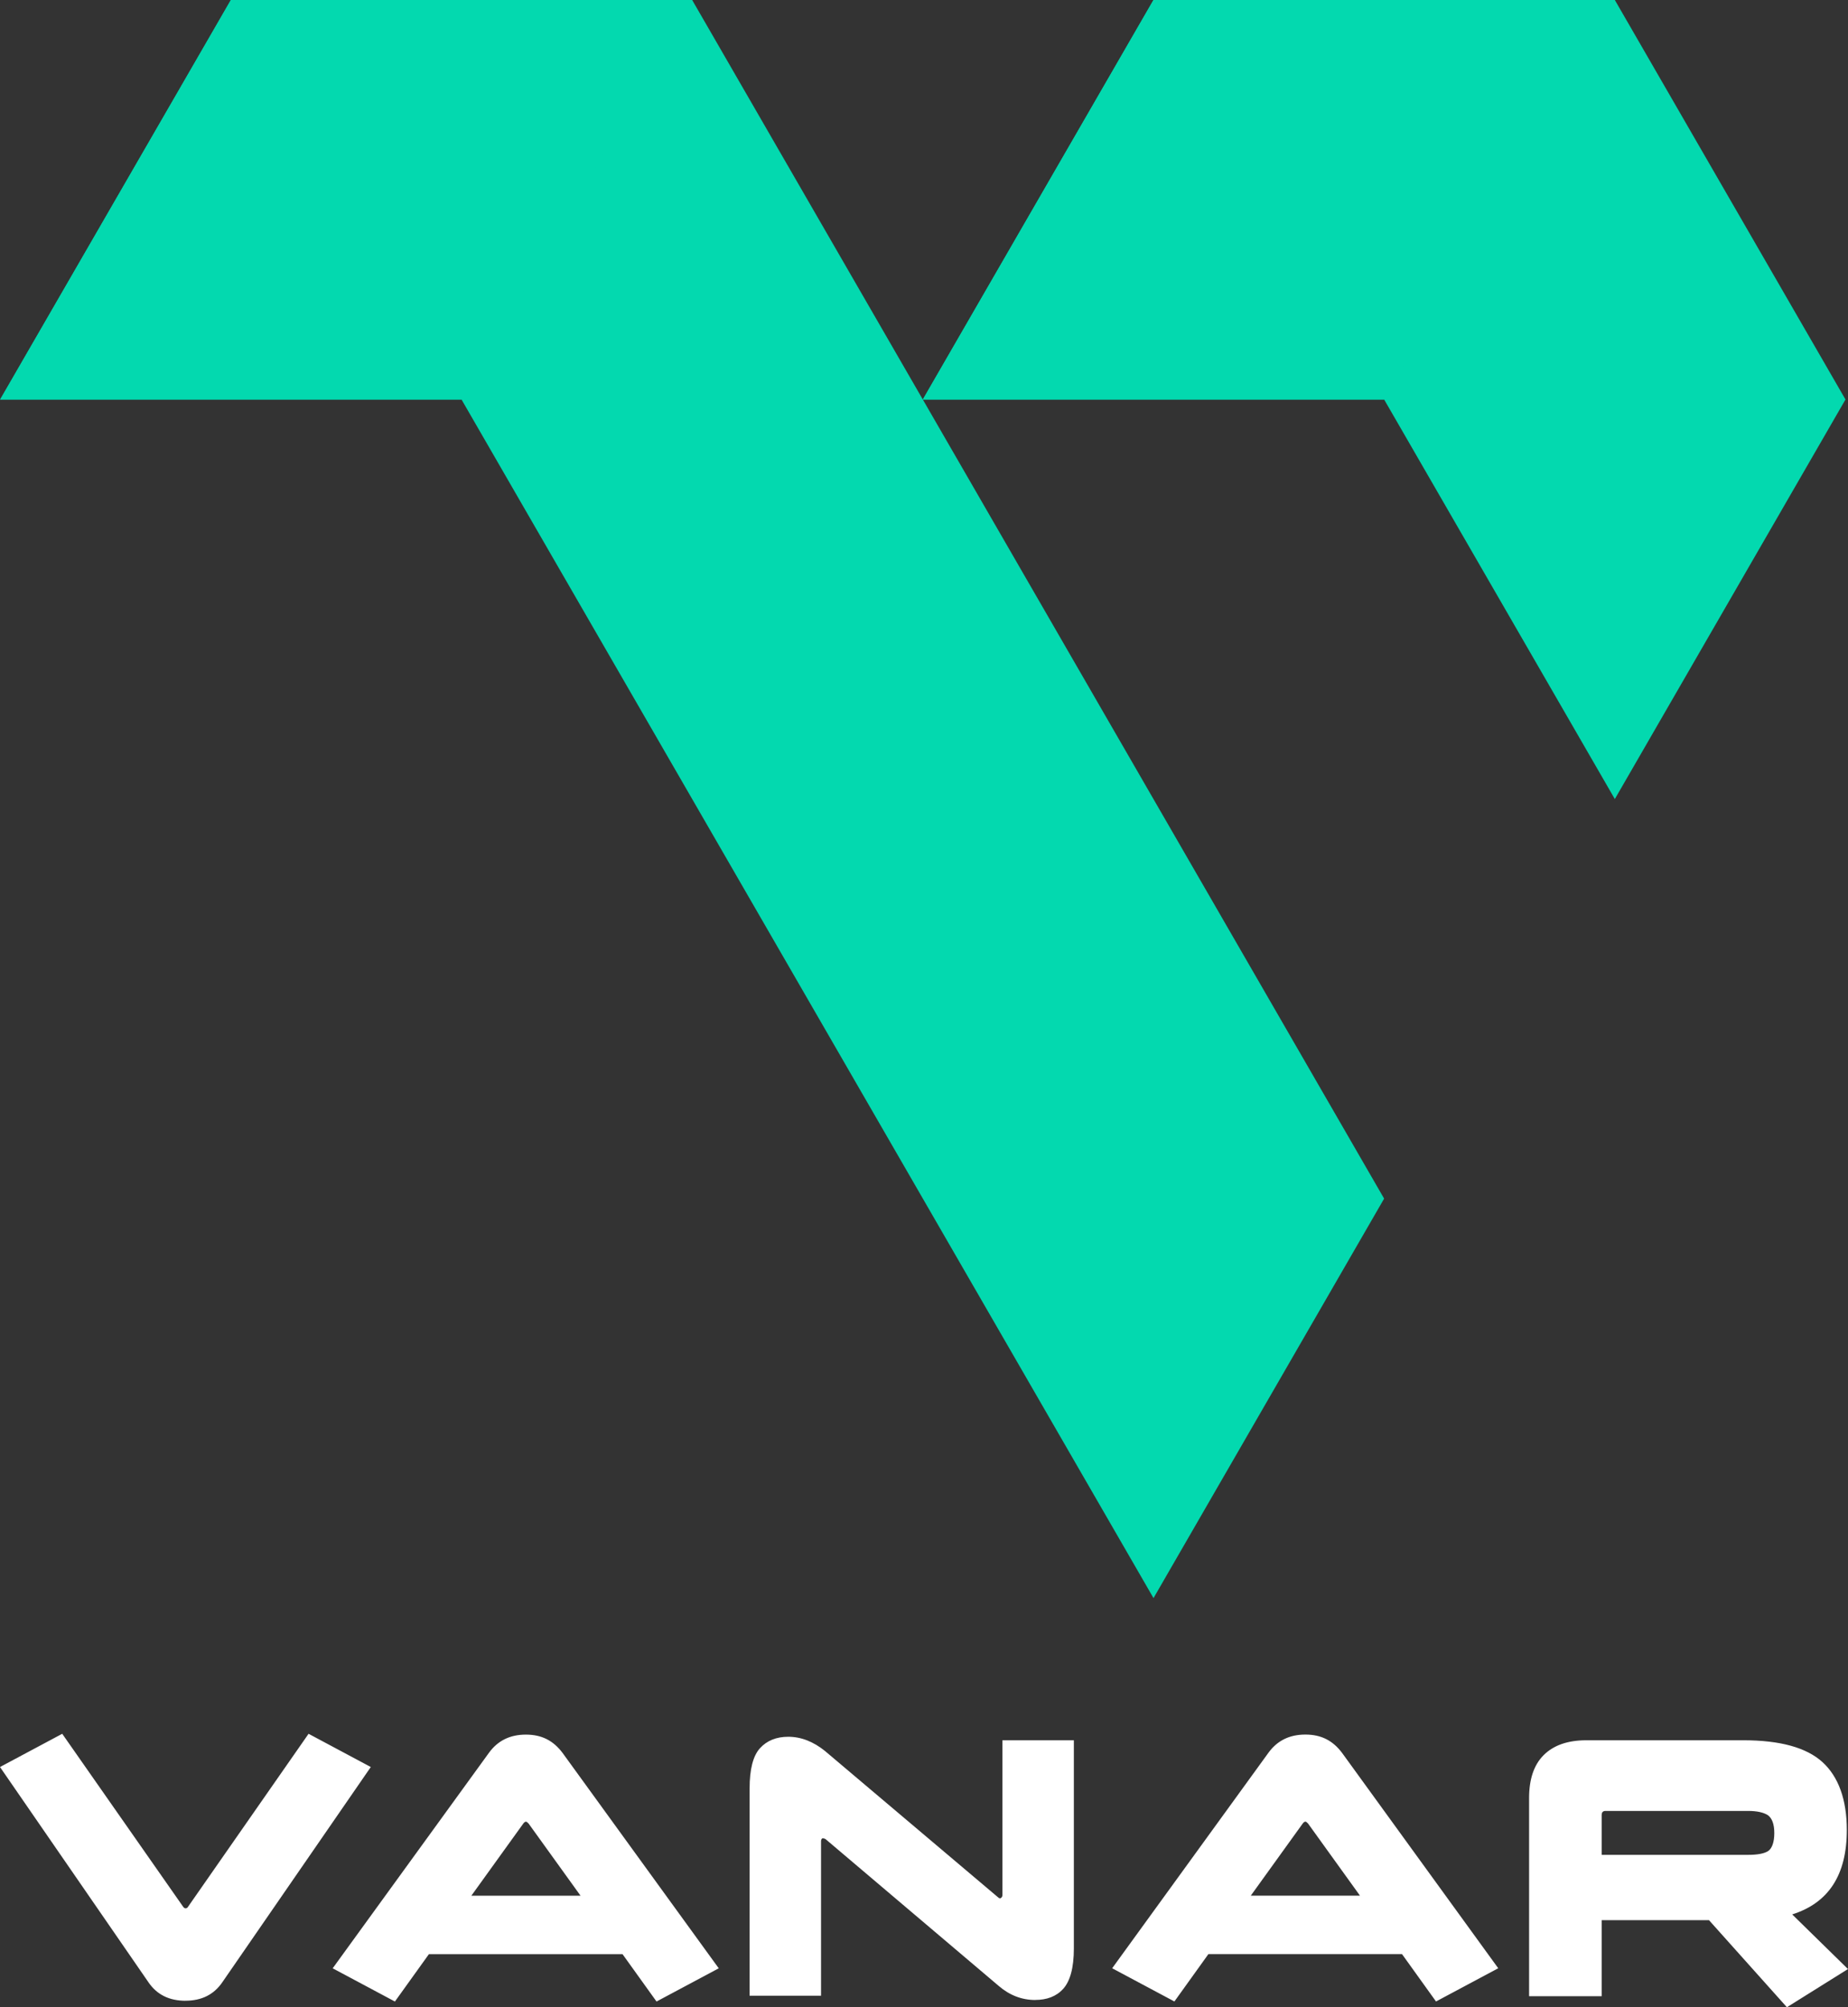 <?xml version="1.0" encoding="UTF-8"?>
<svg id="Layer_2" data-name="Layer 2" xmlns="http://www.w3.org/2000/svg" viewBox="0 0 359.34 390.29">
  <rect x="0" y="0" width="359.34" height="390.29" fill="#333333" stroke="none"/>
  <defs>
    <style>
      .cls-1 {
        fill: #03d9af;
      }

      .cls-1, .cls-2 {
        stroke-width: 0px;
      }

      .cls-2 {
        fill: #fff;
      }
    </style>
  </defs>
  <g id="Layer_1-2" data-name="Layer 1">
    <g>
      <path class="cls-1" d="M224.29,310.75l44.85-77.69L134.59,0H44.89L.03,77.68h89.71l134.56,233.06h0ZM314,155.37l44.85-77.69L314,0h-89.71l-44.85,77.68h89.7l44.86,77.69Z"/>
      <polygon class="cls-1" points="269.14 77.68 314 0 224.29 0 179.44 77.68 269.14 77.68"/>
      <polygon class="cls-1" points="89.74 77.68 134.59 0 44.89 0 .03 77.68 89.74 77.68"/>
      <path class="cls-2" d="M36.09,389.03c-3.2,0-5.57-1.19-7.2-3.56L0,343.58l12.1-6.46,23.47,33.57c.15.22.29.37.52.37.15,0,.37-.07.52-.37l23.39-33.57,12.1,6.46-28.89,41.88c-1.63,2.37-4.01,3.56-7.13,3.56h0ZM127.66,389.18l-6.61-9.21h-37.65l-6.61,9.21-12.1-6.46,30.37-41.88c1.71-2.37,4.09-3.56,7.2-3.56s5.35,1.19,7.13,3.56l30.37,41.88-12.1,6.46ZM91.65,368.61h21.24l-10.1-14.03c-.22-.22-.37-.37-.52-.37s-.37.15-.52.37l-10.1,14.03h0ZM201.31,388.88c-2.6,0-4.97-.89-7.13-2.75l-33.64-28.52c-.29-.15-.52-.22-.67-.15-.15.15-.22.29-.22.59v30h-13.89v-40.32c0-3.71.67-6.31,2.01-7.8,1.34-1.48,3.2-2.23,5.5-2.23,2.53,0,4.9.96,7.13,2.75l33.64,28.44c.22.22.45.29.59.15.15-.07.29-.29.29-.59v-30.07h13.89v40.47c0,3.79-.74,6.39-2.08,7.87s-3.2,2.15-5.42,2.15h0ZM279.23,389.17l-6.61-9.21h-37.65l-6.61,9.21-12.1-6.46,30.37-41.88c1.71-2.37,4.09-3.56,7.2-3.56s5.35,1.19,7.13,3.56l30.37,41.88-12.1,6.46ZM243.21,368.6h21.24l-10.1-14.03c-.22-.22-.37-.37-.52-.37s-.37.15-.52.37l-10.1,14.03h0ZM359.34,382.86l-11.88,7.43-15.15-16.93h-20.87v14.78h-14.11v-38.54c0-3.56.89-6.39,2.82-8.32s4.68-2.9,8.32-2.9h30.52c7.13,0,12.26,1.41,15.37,4.23s4.75,7.28,4.75,13.22c0,8.76-3.56,14.18-10.62,16.41l10.84,10.62h0ZM311.44,352.86v7.8h28.44c1.78,0,3.12-.22,3.94-.74.74-.52,1.19-1.71,1.19-3.49s-.45-2.9-1.26-3.49c-.82-.52-2.08-.82-3.86-.82h-27.7c-.52,0-.74.29-.74.74h0Z"/>
    </g>
  </g>
</svg>